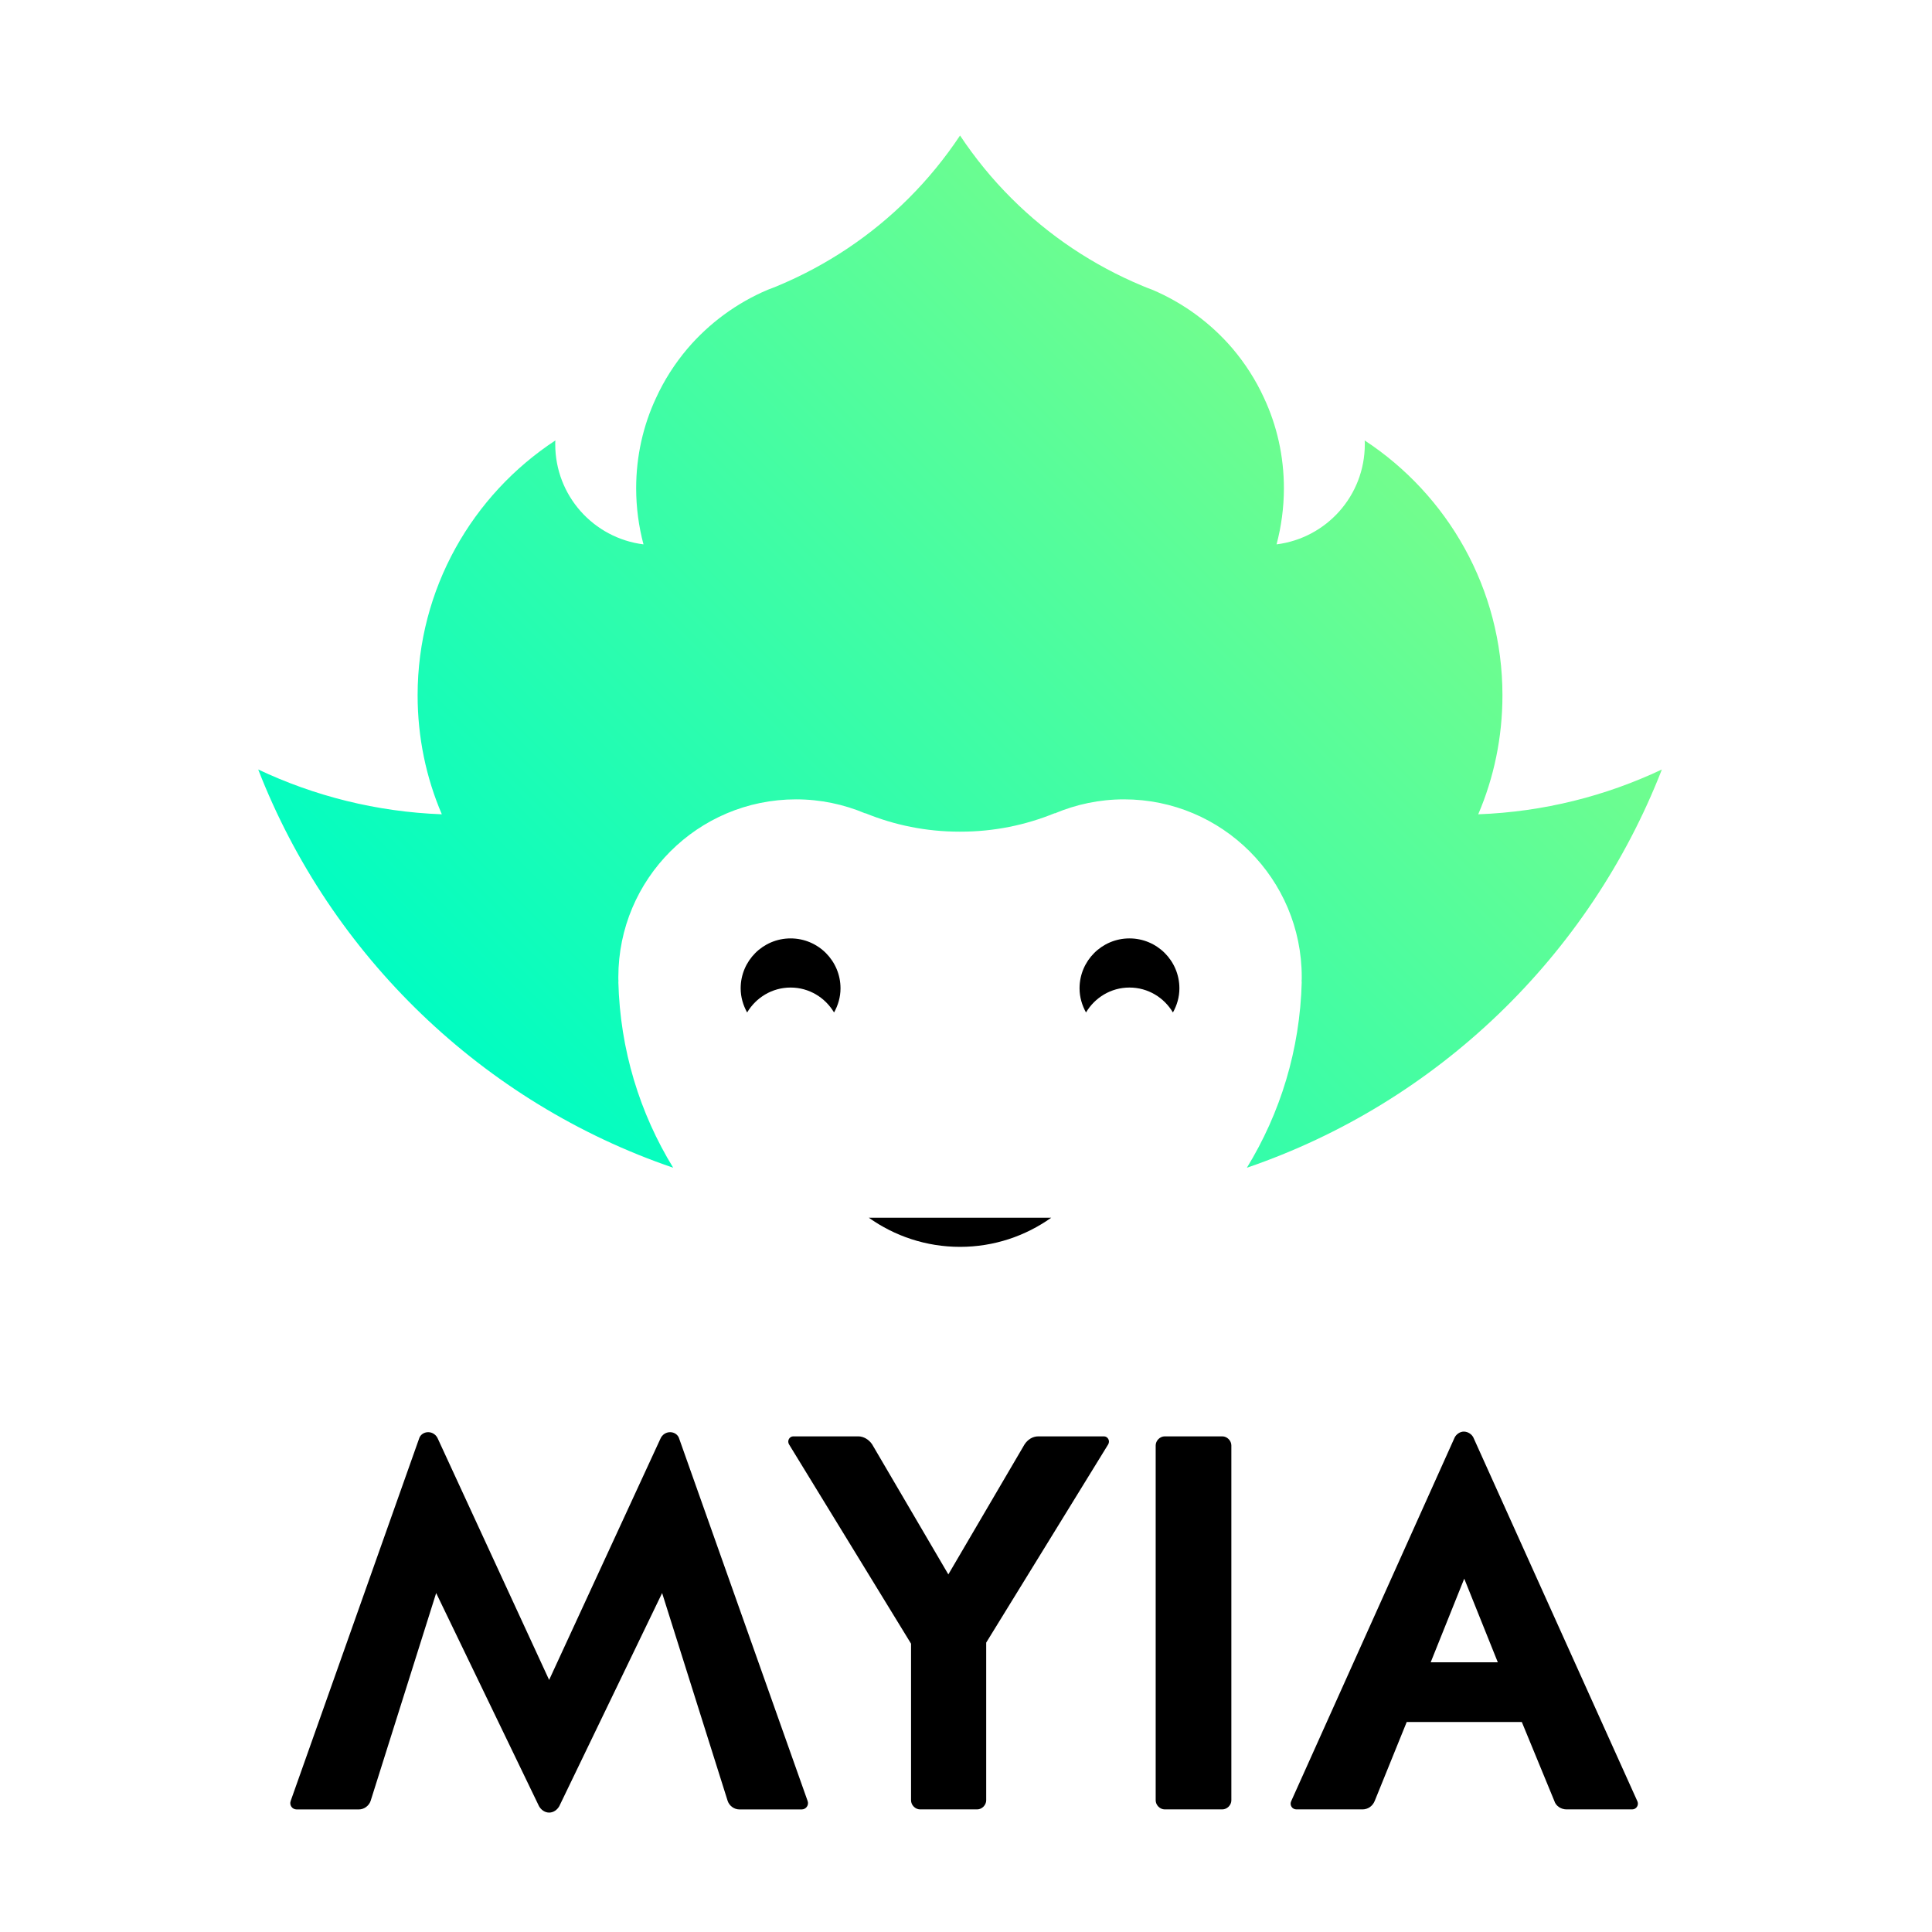<svg enable-background="new 0 0 145 145" height="145" viewBox="0 0 145 145" width="145" xmlns="http://www.w3.org/2000/svg" xmlns:xlink="http://www.w3.org/1999/xlink"><linearGradient id="a" gradientTransform="matrix(57.266 -57.266 -57.266 -57.266 53770.719 -17470.262)" gradientUnits="userSpaceOnUse" x1="-622.406" x2="-621.406" y1="315.799" y2="315.799"><stop offset="0" stop-color="#00fdc2"/><stop offset="1" stop-color="#73fd8d"/></linearGradient><path d="m32.735 119.561-4.919 15.6c-.12.357-.48.64-.88.64h-4.679c-.32 0-.56-.319-.44-.64l9.638-27.195c.08-.279.36-.479.68-.479s.6.199.72.479l8.358 18.116 8.359-18.116c.12-.279.4-.479.72-.479s.6.199.68.479l9.639 27.195c.12.318-.12.64-.44.64h-4.679c-.4 0-.76-.278-.88-.64l-4.919-15.6-7.719 15.998c-.16.279-.44.479-.76.479s-.6-.2-.76-.479z"/><path d="m74.016 135.119c0 .359-.32.68-.681.68h-4.279c-.36 0-.68-.32-.68-.68v-11.758l-9.159-14.959c-.16-.279.04-.601.32-.601h4.879c.4 0 .8.24 1.04.601l5.719 9.76 5.72-9.76c.239-.358.601-.601 1.039-.601h4.92c.279 0 .479.319.319.601l-9.157 14.879z"/><path d="m92.415 135.119c0 .359-.319.68-.681.68h-4.318c-.359 0-.68-.32-.68-.68v-26.637c0-.359.32-.681.68-.681h4.318c.361 0 .681.319.681.681z"/><path d="m122.893 135.199c.119.279-.08.6-.399.6h-4.919c-.4 0-.801-.24-.922-.64l-2.438-5.919h-8.639l-2.399 5.919c-.159.399-.52.64-.92.64h-4.959c-.319 0-.521-.32-.399-.6l12.277-27.315c.12-.239.4-.44.682-.44.318 0 .6.201.72.44zm-15.518-10.439h5.039l-2.52-6.279z"/><path d="m84.768 74.117c1.394 0 2.6.756 3.262 1.871.302-.538.486-1.149.486-1.812 0-2.068-1.679-3.747-3.748-3.747-2.067 0-3.746 1.679-3.746 3.747 0 .66.186 1.271.484 1.812.664-1.115 1.869-1.871 3.262-1.871"/><path d="m59.335 74.117c1.393 0 2.598.756 3.262 1.871.3-.538.485-1.149.485-1.812 0-2.068-1.678-3.747-3.747-3.747s-3.747 1.679-3.747 3.747c0 .66.185 1.271.485 1.812.664-1.115 1.87-1.871 3.262-1.871"/><path d="m65.203 91.391c1.936 1.373 4.294 2.188 6.849 2.188 2.554 0 4.912-.815 6.847-2.188z"/><path d="m79.157 61.033.01.012c1.601-.675 3.351-1.052 5.192-1.052 7.367 0 13.339 5.97 13.339 13.337 0 .113 0 .229-.013.343h.013c-.128 5.113-1.613 9.884-4.119 13.968 14.263-4.873 25.7-15.89 31.147-29.89-4.211 1.99-8.865 3.18-13.783 3.363 1.177-2.746 1.818-5.766 1.818-8.934 0-7.996-4.119-15.042-10.341-19.125.011.092.011.194.011.286 0 3.866-2.883 7.045-6.623 7.515.354-1.338.551-2.757.551-4.209 0-2.414-.527-4.713-1.488-6.771-.618-1.35-1.417-2.596-2.367-3.718-1.623-1.899-3.684-3.42-6.027-4.414-.252-.092-.492-.184-.73-.286-3.707-1.545-7.047-3.786-9.838-6.578-1.438-1.432-2.727-3.013-3.856-4.709-1.129 1.696-2.419 3.277-3.855 4.709-2.791 2.792-6.131 5.033-9.838 6.578-.24.102-.48.194-.732.286-2.345.994-4.404 2.515-6.027 4.414-.951 1.122-1.751 2.368-2.368 3.718-.961 2.059-1.488 4.357-1.488 6.771 0 1.452.195 2.871.55 4.209-3.741-.47-6.623-3.648-6.623-7.515 0-.092 0-.194.011-.286-6.222 4.083-10.34 11.129-10.34 19.125 0 3.168.64 6.188 1.818 8.934-4.918-.184-9.573-1.373-13.782-3.363 5.445 14 16.883 25.017 31.146 29.89-2.505-4.084-3.991-8.854-4.117-13.968h.011c-.011-.114-.011-.229-.011-.343 0-7.367 5.97-13.337 13.337-13.337 1.84 0 3.591.377 5.192 1.052l.011-.012c2.186.893 4.565 1.385 7.07 1.385.012 0 .023-.001.035-.001s.023.001.035.001c2.504 0 4.883-.492 7.069-1.385z" fill="url(#a)"/></svg>